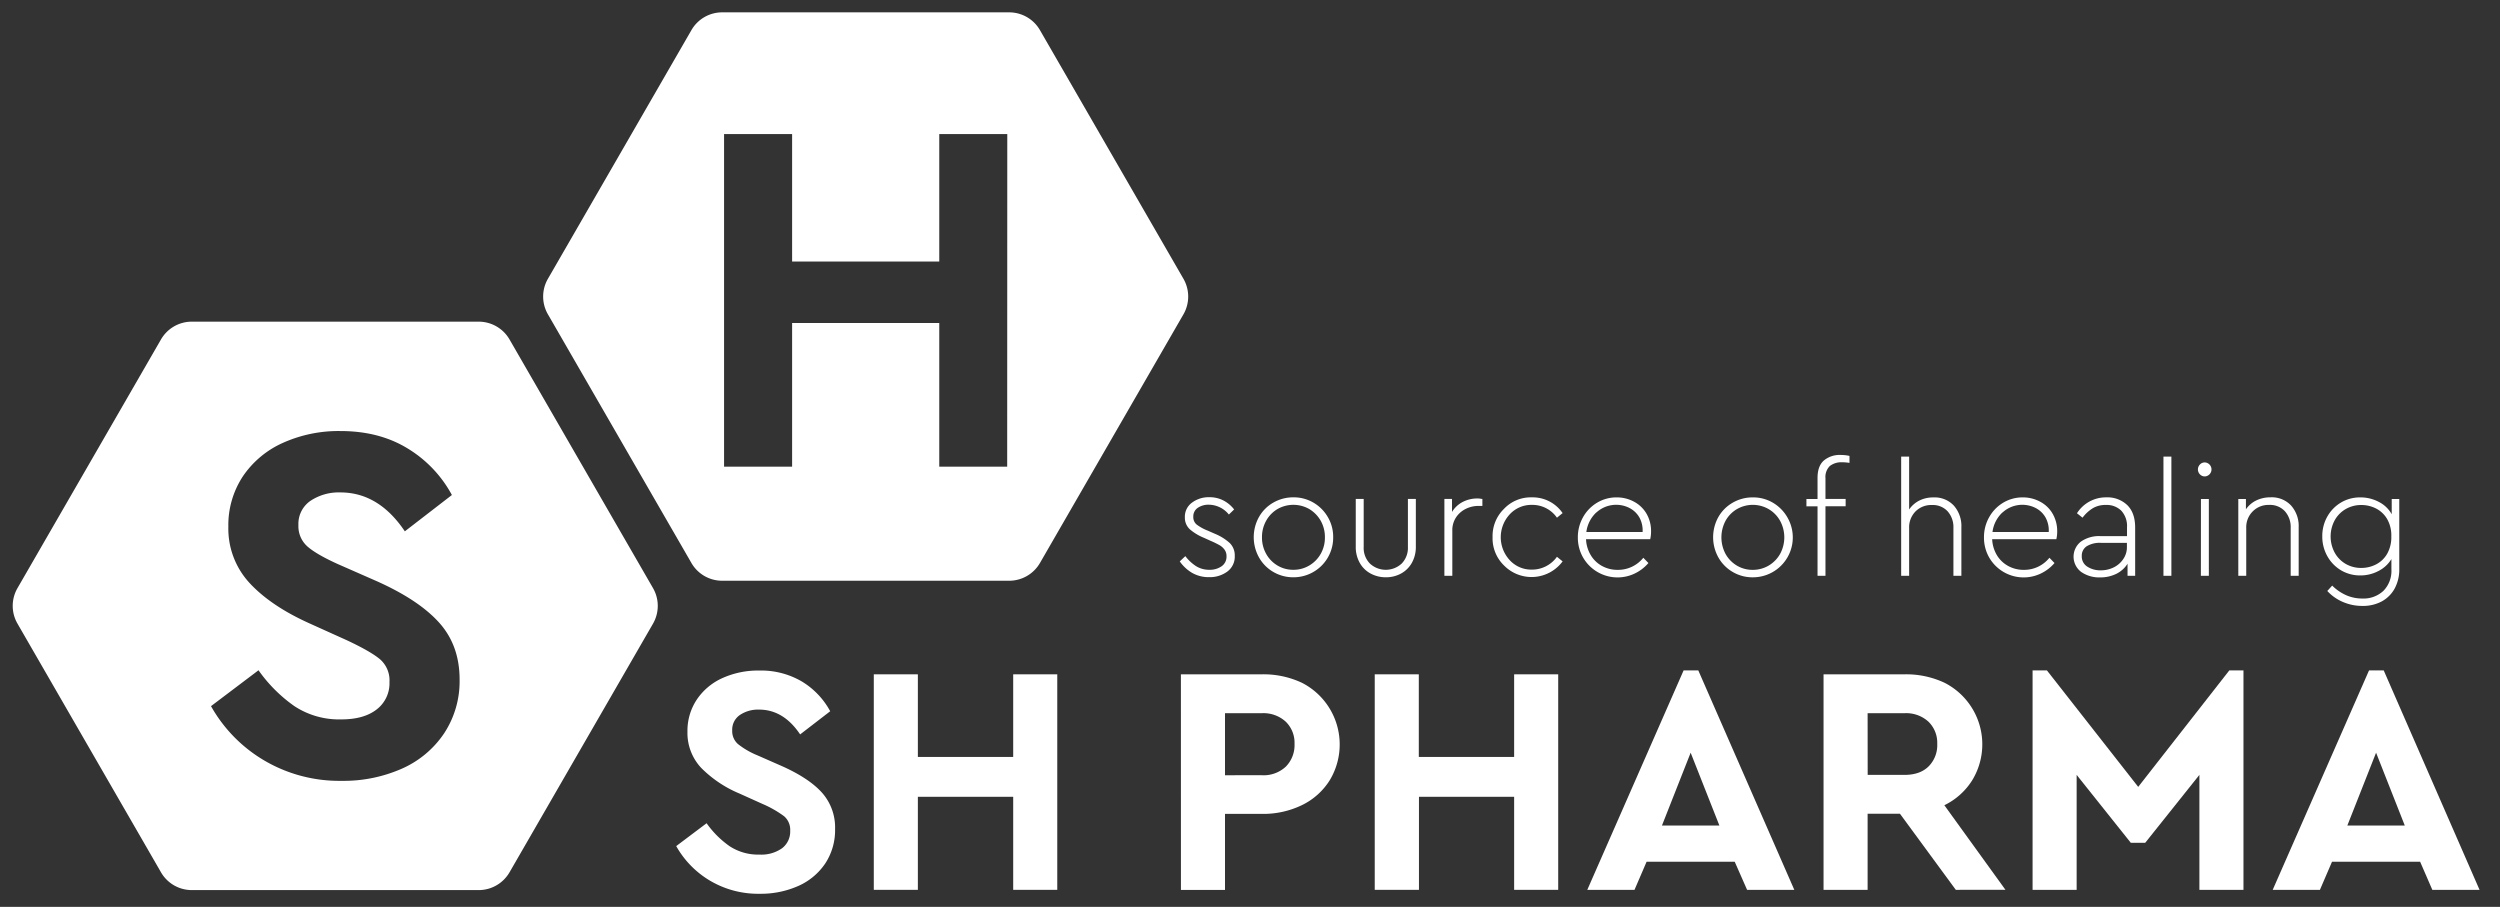<svg viewBox="20.243 119.056 794.258 288.116" xmlns="http://www.w3.org/2000/svg" style="max-height: 500px" width="794.258" height="288.116"><rect x="20.243" y="119.056" width="794.258" height="288.116" fill="#333333" stroke="none"/><defs><style>.cls-1{fill:#fff;}</style></defs><g data-name="03_White" id="_03_White"><path d="M227.71,305.9l-45.59-79a11.31,11.31,0,0,0-9.78-5.65H81.16a11.29,11.29,0,0,0-9.77,5.65l-45.59,79a11.27,11.27,0,0,0,0,11.29l45.59,79a11.29,11.29,0,0,0,9.77,5.65h91.18a11.31,11.31,0,0,0,9.78-5.65l45.59-79A11.32,11.32,0,0,0,227.71,305.9ZM161.37,352A31.41,31.41,0,0,1,148,363.23a45.83,45.83,0,0,1-19.26,3.9,47,47,0,0,1-24.46-6.42,46.39,46.39,0,0,1-17-17.31L102.37,332a47,47,0,0,0,11.38,11.38,25.82,25.82,0,0,0,14.95,4.23q7.16,0,11.22-3.17a10.44,10.44,0,0,0,4.06-8.7,8.89,8.89,0,0,0-3-7.23q-3-2.52-10.64-6.09l-11.54-5.21q-12.36-5.52-19.18-12.84a25.44,25.44,0,0,1-6.83-18,28.16,28.16,0,0,1,4.63-16,30.19,30.19,0,0,1,12.76-10.64A43.12,43.12,0,0,1,128.38,256q12.35,0,21.37,5.53a38.78,38.78,0,0,1,14.06,14.79l-14.95,11.54q-8.3-12.36-20.48-12.36a16.17,16.17,0,0,0-9.51,2.68,8.87,8.87,0,0,0-3.82,7.73,8.58,8.58,0,0,0,2.84,6.74q2.85,2.52,9.67,5.61l12.2,5.36q13.49,6,20,13.25t6.5,18.12A30.08,30.08,0,0,1,161.37,352Z" class="cls-1"/><path d="M396.23,207.63l-45.59-79a11.29,11.29,0,0,0-9.78-5.65H249.68a11.26,11.26,0,0,0-9.77,5.65l-45.59,79a11.27,11.27,0,0,0,0,11.29l45.59,79a11.28,11.28,0,0,0,9.77,5.64h91.18a11.3,11.3,0,0,0,9.78-5.64l45.59-79A11.32,11.32,0,0,0,396.23,207.63Zm-56,59.68H318.65V221.68H271.9v45.63H250.28V161.64H271.9v40.51h46.75V161.64h21.61Z" class="cls-1"/><path d="M245.92,398.91a29.62,29.62,0,0,1-10.84-11.05l9.65-7.26a30.1,30.1,0,0,0,7.26,7.26,16.48,16.48,0,0,0,9.54,2.7,11.41,11.41,0,0,0,7.16-2,6.66,6.66,0,0,0,2.6-5.55,5.68,5.68,0,0,0-1.92-4.62,33.74,33.74,0,0,0-6.8-3.89l-7.36-3.32A37.35,37.35,0,0,1,243,363a16.25,16.25,0,0,1-4.35-11.51,17.84,17.84,0,0,1,3-10.22,19.27,19.27,0,0,1,8.14-6.8,27.5,27.5,0,0,1,11.62-2.38A25.62,25.62,0,0,1,275,335.57a24.85,24.85,0,0,1,9,9.45l-9.55,7.36q-5.29-7.89-13.07-7.88a10.3,10.3,0,0,0-6.07,1.71,5.64,5.64,0,0,0-2.44,4.93,5.47,5.47,0,0,0,1.82,4.3,25.34,25.34,0,0,0,6.17,3.58l7.78,3.42q8.61,3.84,12.76,8.46a16.64,16.64,0,0,1,4.15,11.57,19.2,19.2,0,0,1-3.11,10.89,20.09,20.09,0,0,1-8.56,7.16,29.25,29.25,0,0,1-12.3,2.49A30,30,0,0,1,245.92,398.91Z" class="cls-1"/><path d="M297.85,333.29h14v26.25h30.29V333.29h14v68.47h-14V372.2H311.85v29.56h-14Z" class="cls-1"/><path d="M395.42,333.29h25.73A28.65,28.65,0,0,1,433.91,336,22,22,0,0,1,442.67,367a21.42,21.42,0,0,1-8.76,7.83,28.14,28.14,0,0,1-12.76,2.8H409.43v24.17h-14Zm25.73,32.06a10.3,10.3,0,0,0,7.62-2.75,9.72,9.72,0,0,0,2.75-7.21,9.35,9.35,0,0,0-2.8-7.06,10.49,10.49,0,0,0-7.57-2.69H409.43v19.71Z" class="cls-1"/><path d="M457,333.29h14v26.25h30.29V333.29h14v68.47h-14V372.2H471.05v29.56H457Z" class="cls-1"/><path d="M571.37,392.84h-28l-3.84,8.92h-15l30.6-69.71h4.67l30.5,69.71h-15Zm-14-34.65-9.12,23.14h18.25Z" class="cls-1"/><path d="M641.61,401.76l-17.74-24.17H613.59v24.17h-14V333.29h25.73A28.65,28.65,0,0,1,638.08,336a21.94,21.94,0,0,1,8.71,31,21.54,21.54,0,0,1-8.82,7.88l19.41,26.87Zm-28-36.52h11.73c3.25,0,5.79-.89,7.62-2.69a9.56,9.56,0,0,0,2.75-7.16,9.35,9.35,0,0,0-2.8-7.06,10.49,10.49,0,0,0-7.57-2.69H613.59Z" class="cls-1"/><path d="M733,332.05v69.71H719V365.24l-17.22,21.58h-4.57L680,365.24v36.52H666V332.05h4.56l29,37,28.94-37Z" class="cls-1"/><path d="M789.13,392.84h-28l-3.84,8.92h-15l30.6-69.71h4.67L808,401.76H793Zm-14-34.65L766,381.33h18.25Z" class="cls-1"/><path d="M399,301.07a12.42,12.42,0,0,1-3.94-3.66l1.77-1.67a13.32,13.32,0,0,0,3.48,3.23,7.82,7.82,0,0,0,4.14,1.11,6.55,6.55,0,0,0,3.89-1.11,3.67,3.67,0,0,0,1.57-3.18,3.44,3.44,0,0,0-.64-2.12,5.23,5.23,0,0,0-1.58-1.41,30.61,30.61,0,0,0-2.78-1.36l-2.22-1a16.25,16.25,0,0,1-4.45-2.7,5,5,0,0,1-1.56-3.82,5.51,5.51,0,0,1,2.27-4.64,8.88,8.88,0,0,1,5.5-1.72,9.54,9.54,0,0,1,4.52,1.06,10.33,10.33,0,0,1,3.36,2.83l-1.67,1.62a8.3,8.3,0,0,0-6.36-3.13,6.07,6.07,0,0,0-3.53,1,3.27,3.27,0,0,0-1.41,2.85,3,3,0,0,0,1.06,2.45,14.64,14.64,0,0,0,3.53,1.94l2.27,1a16.13,16.13,0,0,1,4.7,2.92,5.48,5.48,0,0,1,1.61,4.09,5.87,5.87,0,0,1-2.37,5,9.35,9.35,0,0,1-5.76,1.77A10.54,10.54,0,0,1,399,301.07Z" class="cls-1"/><path d="M424.79,300.77a12.26,12.26,0,0,1-4.56-4.62,13.19,13.19,0,0,1,0-12.85,12.06,12.06,0,0,1,4.56-4.57,12.65,12.65,0,0,1,6.39-1.67,12.4,12.4,0,0,1,6.36,1.69,12.6,12.6,0,0,1,4.57,4.6,12.41,12.41,0,0,1,1.69,6.39,12.59,12.59,0,0,1-12.67,12.72A12.46,12.46,0,0,1,424.79,300.77Zm6.34-.69a9.73,9.73,0,0,0,5.07-1.36,10,10,0,0,0,3.64-3.71,10.37,10.37,0,0,0,1.33-5.22,10.49,10.49,0,0,0-1.33-5.28,10.2,10.2,0,0,0-3.61-3.71,10.15,10.15,0,0,0-10.15,0,9.89,9.89,0,0,0-3.58,3.71,10.58,10.58,0,0,0-1.32,5.28A10.47,10.47,0,0,0,422.5,295a9.81,9.81,0,0,0,3.58,3.71A9.63,9.63,0,0,0,431.13,300.08Z" class="cls-1"/><path d="M460.56,302.46a10.06,10.06,0,0,1-4.87-1.19,8.6,8.6,0,0,1-3.46-3.41,10.24,10.24,0,0,1-1.26-5.15V277.57h2.52v15.24a7.07,7.07,0,0,0,2,5.31,7.42,7.42,0,0,0,10.05,0,7.11,7.11,0,0,0,2-5.31V277.57h2.52v15.14a10.24,10.24,0,0,1-1.26,5.15,8.68,8.68,0,0,1-3.44,3.41A9.92,9.92,0,0,1,460.56,302.46Z" class="cls-1"/><path d="M490.57,277.49a4.4,4.4,0,0,0,.63.08v2.22h-1.26a9,9,0,0,0-4,.93,7.86,7.86,0,0,0-3.1,2.7,7.37,7.37,0,0,0-1.19,4.2V302h-2.52V277.57h2.42v4.14A8.59,8.59,0,0,1,485,278.5a10.1,10.1,0,0,1,4.65-1.08A5.49,5.49,0,0,1,490.57,277.49Z" class="cls-1"/><path d="M494.44,289.68a12,12,0,0,1,3.62-8.95,11.69,11.69,0,0,1,8.88-3.66,11.5,11.5,0,0,1,9.75,5l-1.8,1.46a9.49,9.49,0,0,0-7.95-4.07,9.33,9.33,0,0,0-7.05,3,10.72,10.72,0,0,0,0,14.56,9.26,9.26,0,0,0,7,3,9.69,9.69,0,0,0,8-4.07l1.8,1.46a12.27,12.27,0,0,1-18.63,1.28A12,12,0,0,1,494.44,289.68Z" class="cls-1"/><path d="M544.52,290.36H524.13a10.69,10.69,0,0,0,1.49,5.05,9.34,9.34,0,0,0,3.58,3.45,10.1,10.1,0,0,0,5,1.24,10.27,10.27,0,0,0,8.13-3.84l1.62,1.67a13.23,13.23,0,0,1-4.34,3.33,12.64,12.64,0,0,1-16.41-5.07,12.65,12.65,0,0,1-1.67-6.39,12.93,12.93,0,0,1,1.64-6.41,12.39,12.39,0,0,1,4.47-4.62,11.87,11.87,0,0,1,6.21-1.69,11.45,11.45,0,0,1,5.48,1.34,10.07,10.07,0,0,1,4,3.81,10.94,10.94,0,0,1,1.46,5.7A10.53,10.53,0,0,1,544.52,290.36Zm-17.11-8.51a10.29,10.29,0,0,0-3.18,6.23H542.1a8.49,8.49,0,0,0-1-4.59,7.68,7.68,0,0,0-3.08-3,9.3,9.3,0,0,0-10.6,1.39Z" class="cls-1"/><path d="M570.75,300.78a12.28,12.28,0,0,1-4.57-4.62,13.19,13.19,0,0,1,0-12.85,12.13,12.13,0,0,1,4.57-4.56,12.48,12.48,0,0,1,6.38-1.67,12.31,12.31,0,0,1,6.37,1.69,12.7,12.7,0,0,1,4.56,4.59,12.67,12.67,0,0,1-11,19.11A12.3,12.3,0,0,1,570.75,300.78Zm6.33-.68a9.89,9.89,0,0,0,5.08-1.36,10,10,0,0,0,3.63-3.71,11,11,0,0,0,0-10.5,9.89,9.89,0,0,0-3.61-3.71,10.07,10.07,0,0,0-10.14,0,9.77,9.77,0,0,0-3.59,3.71,11.17,11.17,0,0,0,0,10.5,9.91,9.91,0,0,0,3.59,3.71A9.66,9.66,0,0,0,577.08,300.1Z" class="cls-1"/><path d="M601.62,267.08A4.86,4.86,0,0,0,600.2,271v6.57h6.41v2.32H600.2V302h-2.52V279.91h-3.53v-2.32h3.53v-6.67c0-2.52.66-4.37,2-5.55a7.78,7.78,0,0,1,5.37-1.77,12.47,12.47,0,0,1,2.78.3v2.22a14.07,14.07,0,0,0-2.32-.2A6,6,0,0,0,601.62,267.08Z" class="cls-1"/><path d="M641,279.71a9.79,9.79,0,0,1,2.38,6.86V302h-2.53v-15.2a7.57,7.57,0,0,0-1.84-5.3,6.43,6.43,0,0,0-5-2,7,7,0,0,0-5.23,2.07,7.17,7.17,0,0,0-2,5.25V302h-2.53V264.11h2.53v16.81a8.72,8.72,0,0,1,3.23-2.83,9.73,9.73,0,0,1,4.49-1A8.3,8.3,0,0,1,641,279.71Z" class="cls-1"/><path d="M673.55,290.36H653.16a10.8,10.8,0,0,0,1.49,5.05,9.41,9.41,0,0,0,3.58,3.45,10.11,10.11,0,0,0,5,1.24,10.25,10.25,0,0,0,8.12-3.84l1.62,1.67a13.23,13.23,0,0,1-4.34,3.33,12.64,12.64,0,0,1-16.41-5.07,12.64,12.64,0,0,1-1.66-6.39,12.82,12.82,0,0,1,1.64-6.41,12.29,12.29,0,0,1,4.46-4.62,11.87,11.87,0,0,1,6.21-1.69,11.45,11.45,0,0,1,5.48,1.34,9.94,9.94,0,0,1,4,3.81,11,11,0,0,1,1.47,5.7A10.42,10.42,0,0,1,673.55,290.36Zm-17.11-8.51a10.29,10.29,0,0,0-3.18,6.23h17.87a8.49,8.49,0,0,0-1-4.59,7.61,7.61,0,0,0-3.08-3,9.3,9.3,0,0,0-10.6,1.39Z" class="cls-1"/><path d="M696.1,279.55c1.66,1.65,2.49,4,2.49,7.12V302h-2.42v-3.84a8.84,8.84,0,0,1-3.58,3.21,11.47,11.47,0,0,1-5.15,1.13,10,10,0,0,1-6-1.74,6.07,6.07,0,0,1-.1-9.62,10,10,0,0,1,6.16-1.76H696v-2.78a7.19,7.19,0,0,0-1.82-5.3,6.61,6.61,0,0,0-4.89-1.82,7.92,7.92,0,0,0-4.09,1,11.92,11.92,0,0,0-3.33,3.05l-1.77-1.41a10.88,10.88,0,0,1,9.34-5.05A9.07,9.07,0,0,1,696.1,279.55Zm-4.27,19.74a7.72,7.72,0,0,0,3-2.65,6.56,6.56,0,0,0,1.14-3.76v-1.36h-8.23a8,8,0,0,0-4.54,1.08,3.55,3.55,0,0,0-1.57,3.11,3.79,3.79,0,0,0,1.77,3.38,7.58,7.58,0,0,0,4.24,1.16A9.13,9.13,0,0,0,691.83,299.29Z" class="cls-1"/><path d="M707.58,264.11h2.52V302h-2.52Z" class="cls-1"/><path d="M719.17,269.76a2.23,2.23,0,0,1,0-3.13,2.1,2.1,0,0,1,1.59-.66,2.23,2.23,0,0,1,0,4.45A2.1,2.1,0,0,1,719.17,269.76Zm.32,7.83H722V302h-2.53Z" class="cls-1"/><path d="M748.17,279.71a9.83,9.83,0,0,1,2.37,6.86V302H748V286.72a7.5,7.5,0,0,0-1.85-5.25,6.41,6.41,0,0,0-5-2,7,7,0,0,0-5.22,2.07,7.09,7.09,0,0,0-2.05,5.2V302h-2.52V277.59h2.42v3.28a8.44,8.44,0,0,1,3.26-2.81,10.13,10.13,0,0,1,4.51-1A8.37,8.37,0,0,1,748.17,279.71Z" class="cls-1"/><path d="M782.5,277.59V299.8a12.63,12.63,0,0,1-1.49,6.28,10.28,10.28,0,0,1-4.12,4.07,12.61,12.61,0,0,1-6.06,1.41,15.5,15.5,0,0,1-6.36-1.31,14.33,14.33,0,0,1-4.84-3.44l1.56-1.71a14.75,14.75,0,0,0,4.32,3,12.61,12.61,0,0,0,5.27,1.11,9.23,9.23,0,0,0,6.67-2.43A9.06,9.06,0,0,0,780,299.9v-3.23a10.07,10.07,0,0,1-4.09,3.78,12.14,12.14,0,0,1-5.8,1.42,11.81,11.81,0,0,1-6.14-1.64,12,12,0,0,1-4.34-4.5,12.66,12.66,0,0,1-1.59-6.28,12.53,12.53,0,0,1,1.59-6.26,11.94,11.94,0,0,1,4.34-4.47,11.81,11.81,0,0,1,6.14-1.64,12.41,12.41,0,0,1,5.9,1.44,9.67,9.67,0,0,1,4.09,3.91v-4.84Zm-7.4,20.79a8.6,8.6,0,0,0,3.53-3.35,10.68,10.68,0,0,0,1.34-5.58,10.42,10.42,0,0,0-1.36-5.55,8.62,8.62,0,0,0-3.53-3.31,10.19,10.19,0,0,0-4.65-1.09,9.71,9.71,0,0,0-5,1.32,9.27,9.27,0,0,0-3.48,3.6,10.85,10.85,0,0,0,0,10.15,9.29,9.29,0,0,0,3.48,3.61,9.7,9.7,0,0,0,5,1.31A10.2,10.2,0,0,0,775.1,298.38Z" class="cls-1"/></g></svg>